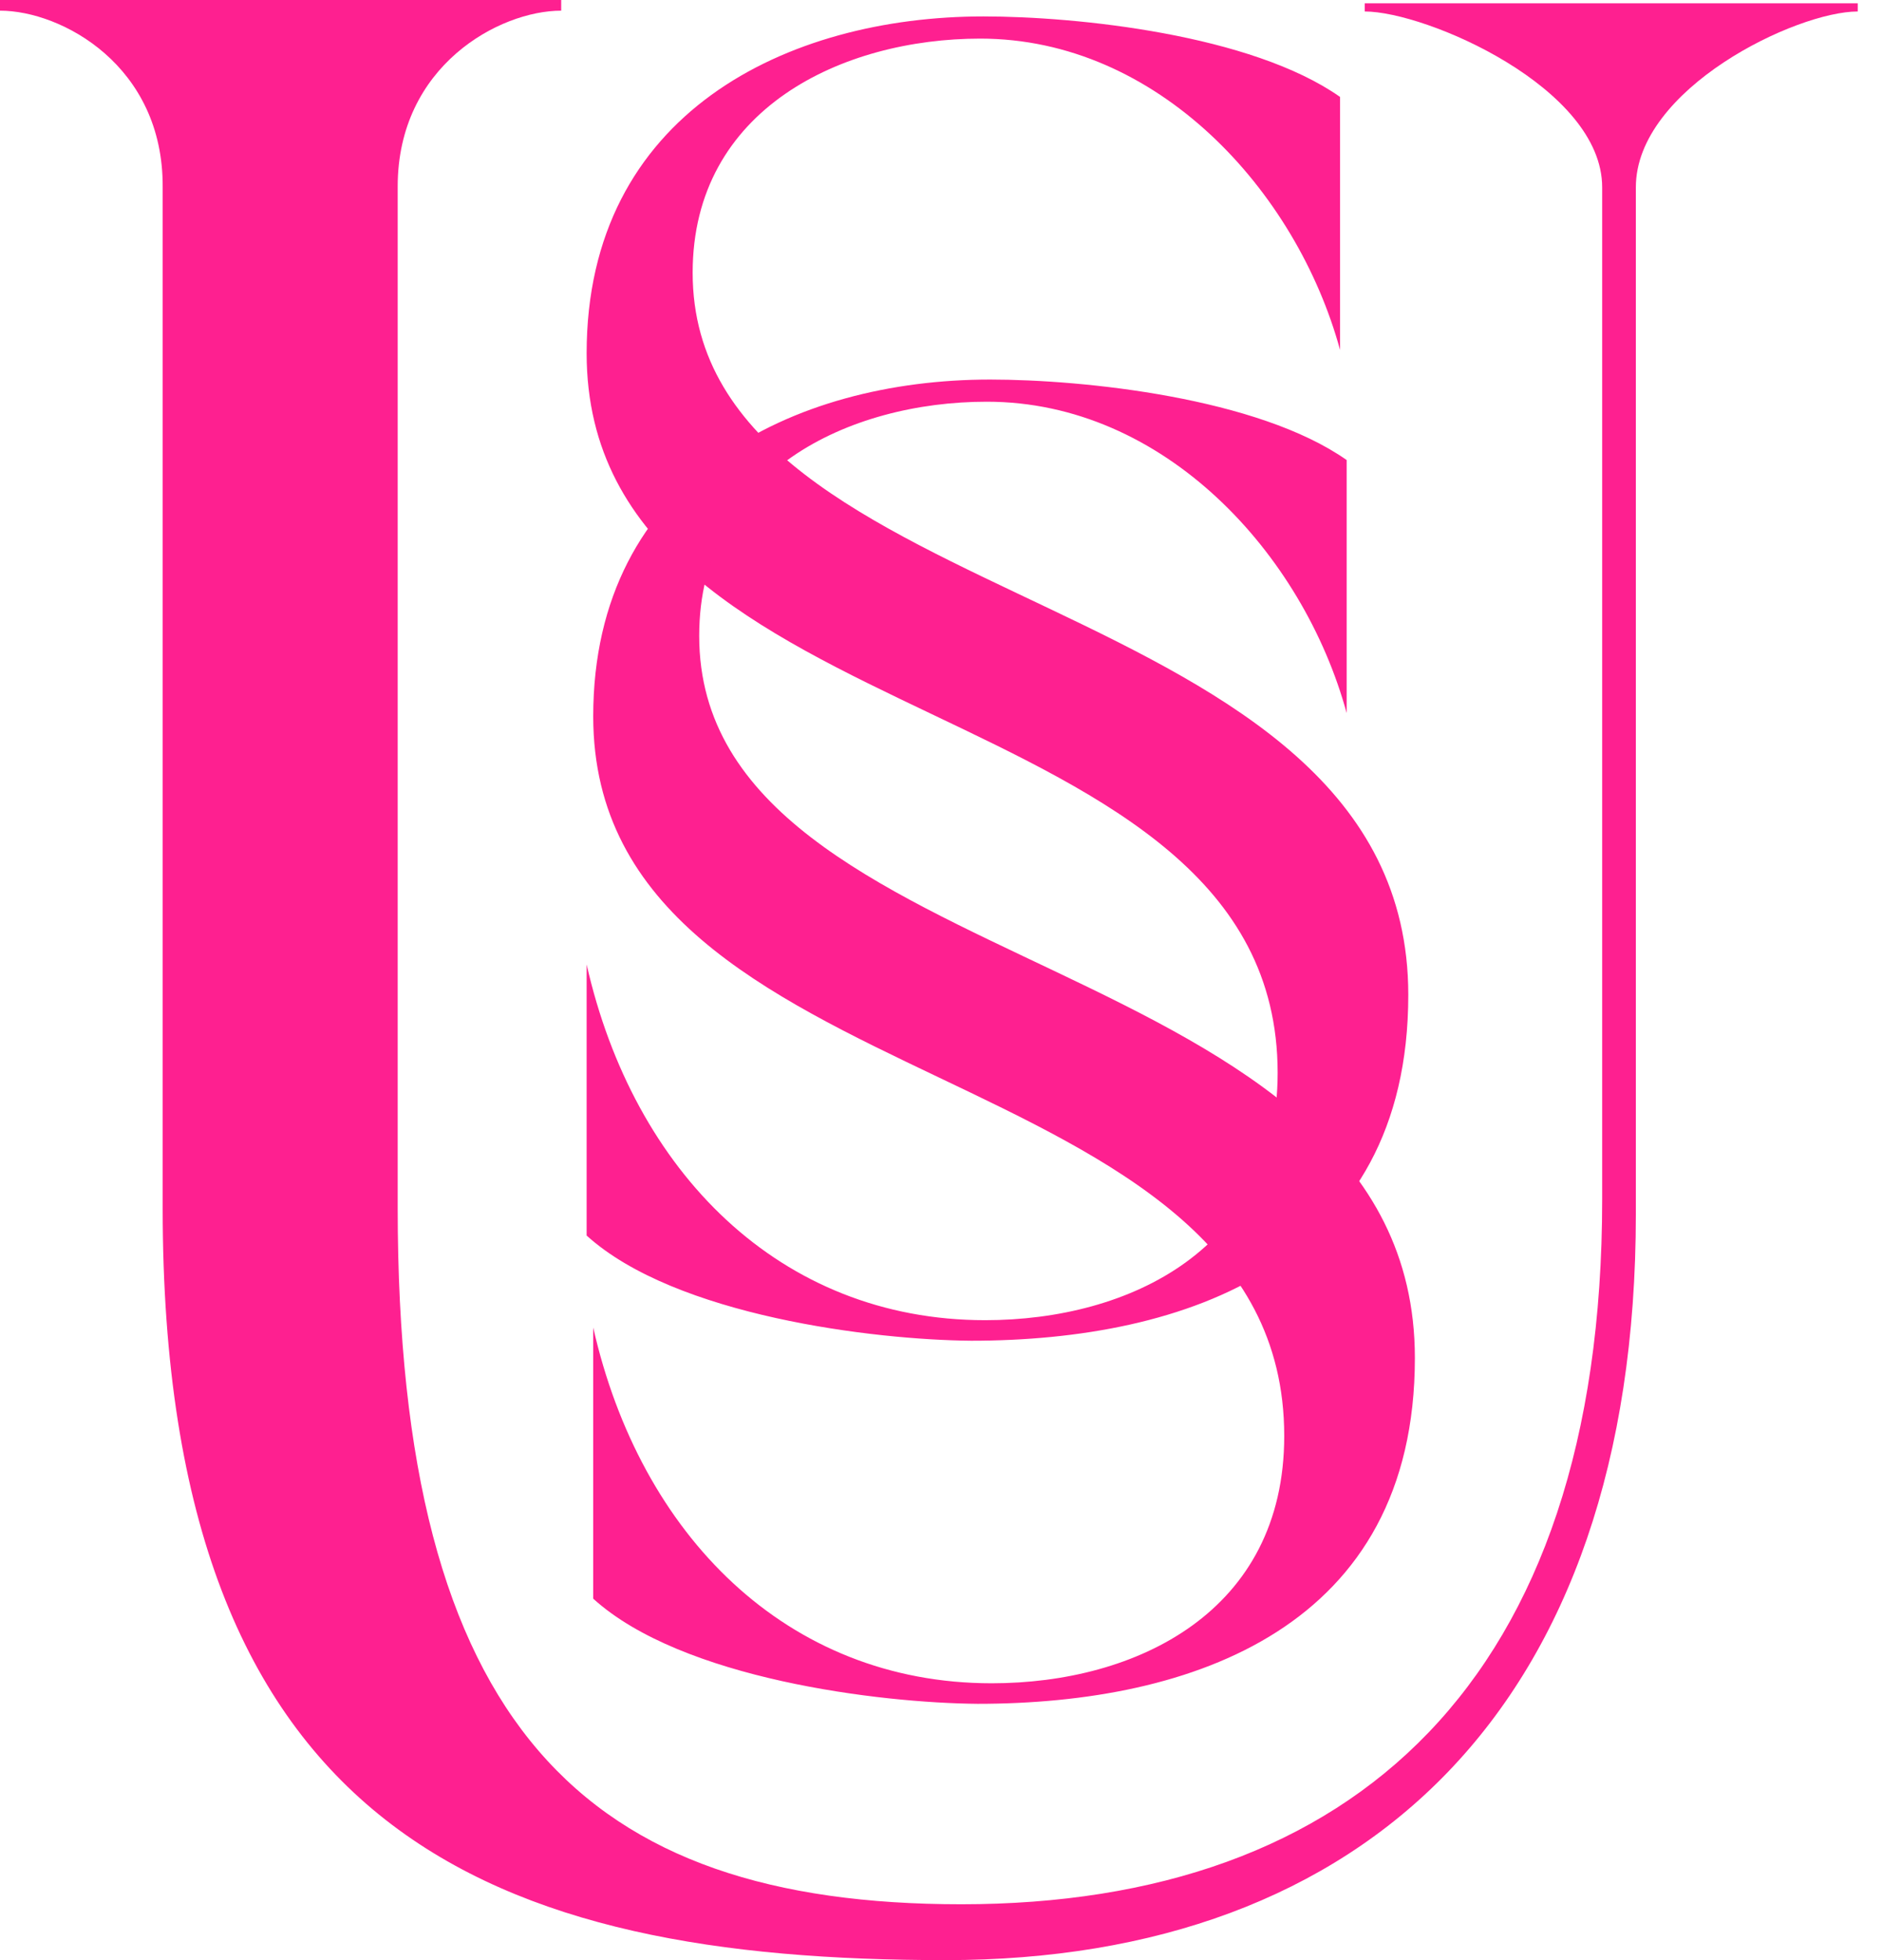 <?xml version="1.0" encoding="UTF-8"?> <svg xmlns="http://www.w3.org/2000/svg" width="48" height="50" viewBox="0 0 48 50" fill="none"><g id="Frame" clip-path="url(#clip0_466_2010)"><path id="Vector" d="M14.313 0V0.272C12.741 0.272 10.143 1.676 10.143 4.757V30.805C10.143 44.07 14.941 48.575 24.518 48.575C34.493 48.575 40.863 42.896 40.863 30.595V4.778C40.863 2.242 36.379 0.293 34.807 0.293V0.084H47.381V0.293C45.809 0.293 41.722 2.263 41.722 4.778V30.972C41.722 43.546 34.807 50 24.12 50C12.636 50 4.149 46.836 4.149 30.826V4.778C4.17 1.676 1.572 0.272 0 0.272V0H14.313Z" fill="#FE2090"></path><path id="Vector_2" d="M14.962 31.517V24.602C16.157 29.883 19.887 33.676 25.126 33.676C28.814 33.676 32.586 31.852 32.586 27.368C32.586 17.456 14.962 19.007 14.962 9.011C14.962 2.892 20.075 0.419 25.084 0.419C27.473 0.419 31.915 0.88 34.178 2.473V8.927C33.068 4.862 29.526 0.985 25 0.985C21.5 0.985 17.666 2.766 17.666 6.957C17.666 15.842 35.918 14.816 35.918 25.377C35.918 32.251 30.239 34.2 24.77 34.2C22.297 34.179 17.226 33.571 14.962 31.517Z" fill="#FE2090"></path><path id="Vector_3" d="M15.13 40.78V33.864C16.324 39.145 20.054 42.938 25.293 42.938C28.982 42.938 32.754 41.115 32.754 36.63C32.754 26.718 15.13 28.269 15.13 18.273C15.13 12.154 20.243 9.682 25.251 9.682C27.64 9.682 32.083 10.143 34.346 11.735V18.189C33.236 14.124 29.694 10.247 25.168 10.247C21.668 10.247 17.833 12.028 17.833 16.22C17.833 25.105 36.086 24.078 36.086 34.64C36.086 41.513 30.407 43.462 24.937 43.462C22.443 43.441 17.393 42.833 15.13 40.78Z" fill="#FE2090"></path></g><defs><clipPath id="clip0_466_2010"><rect width="47.381" height="50" fill="white"></rect></clipPath></defs></svg> 